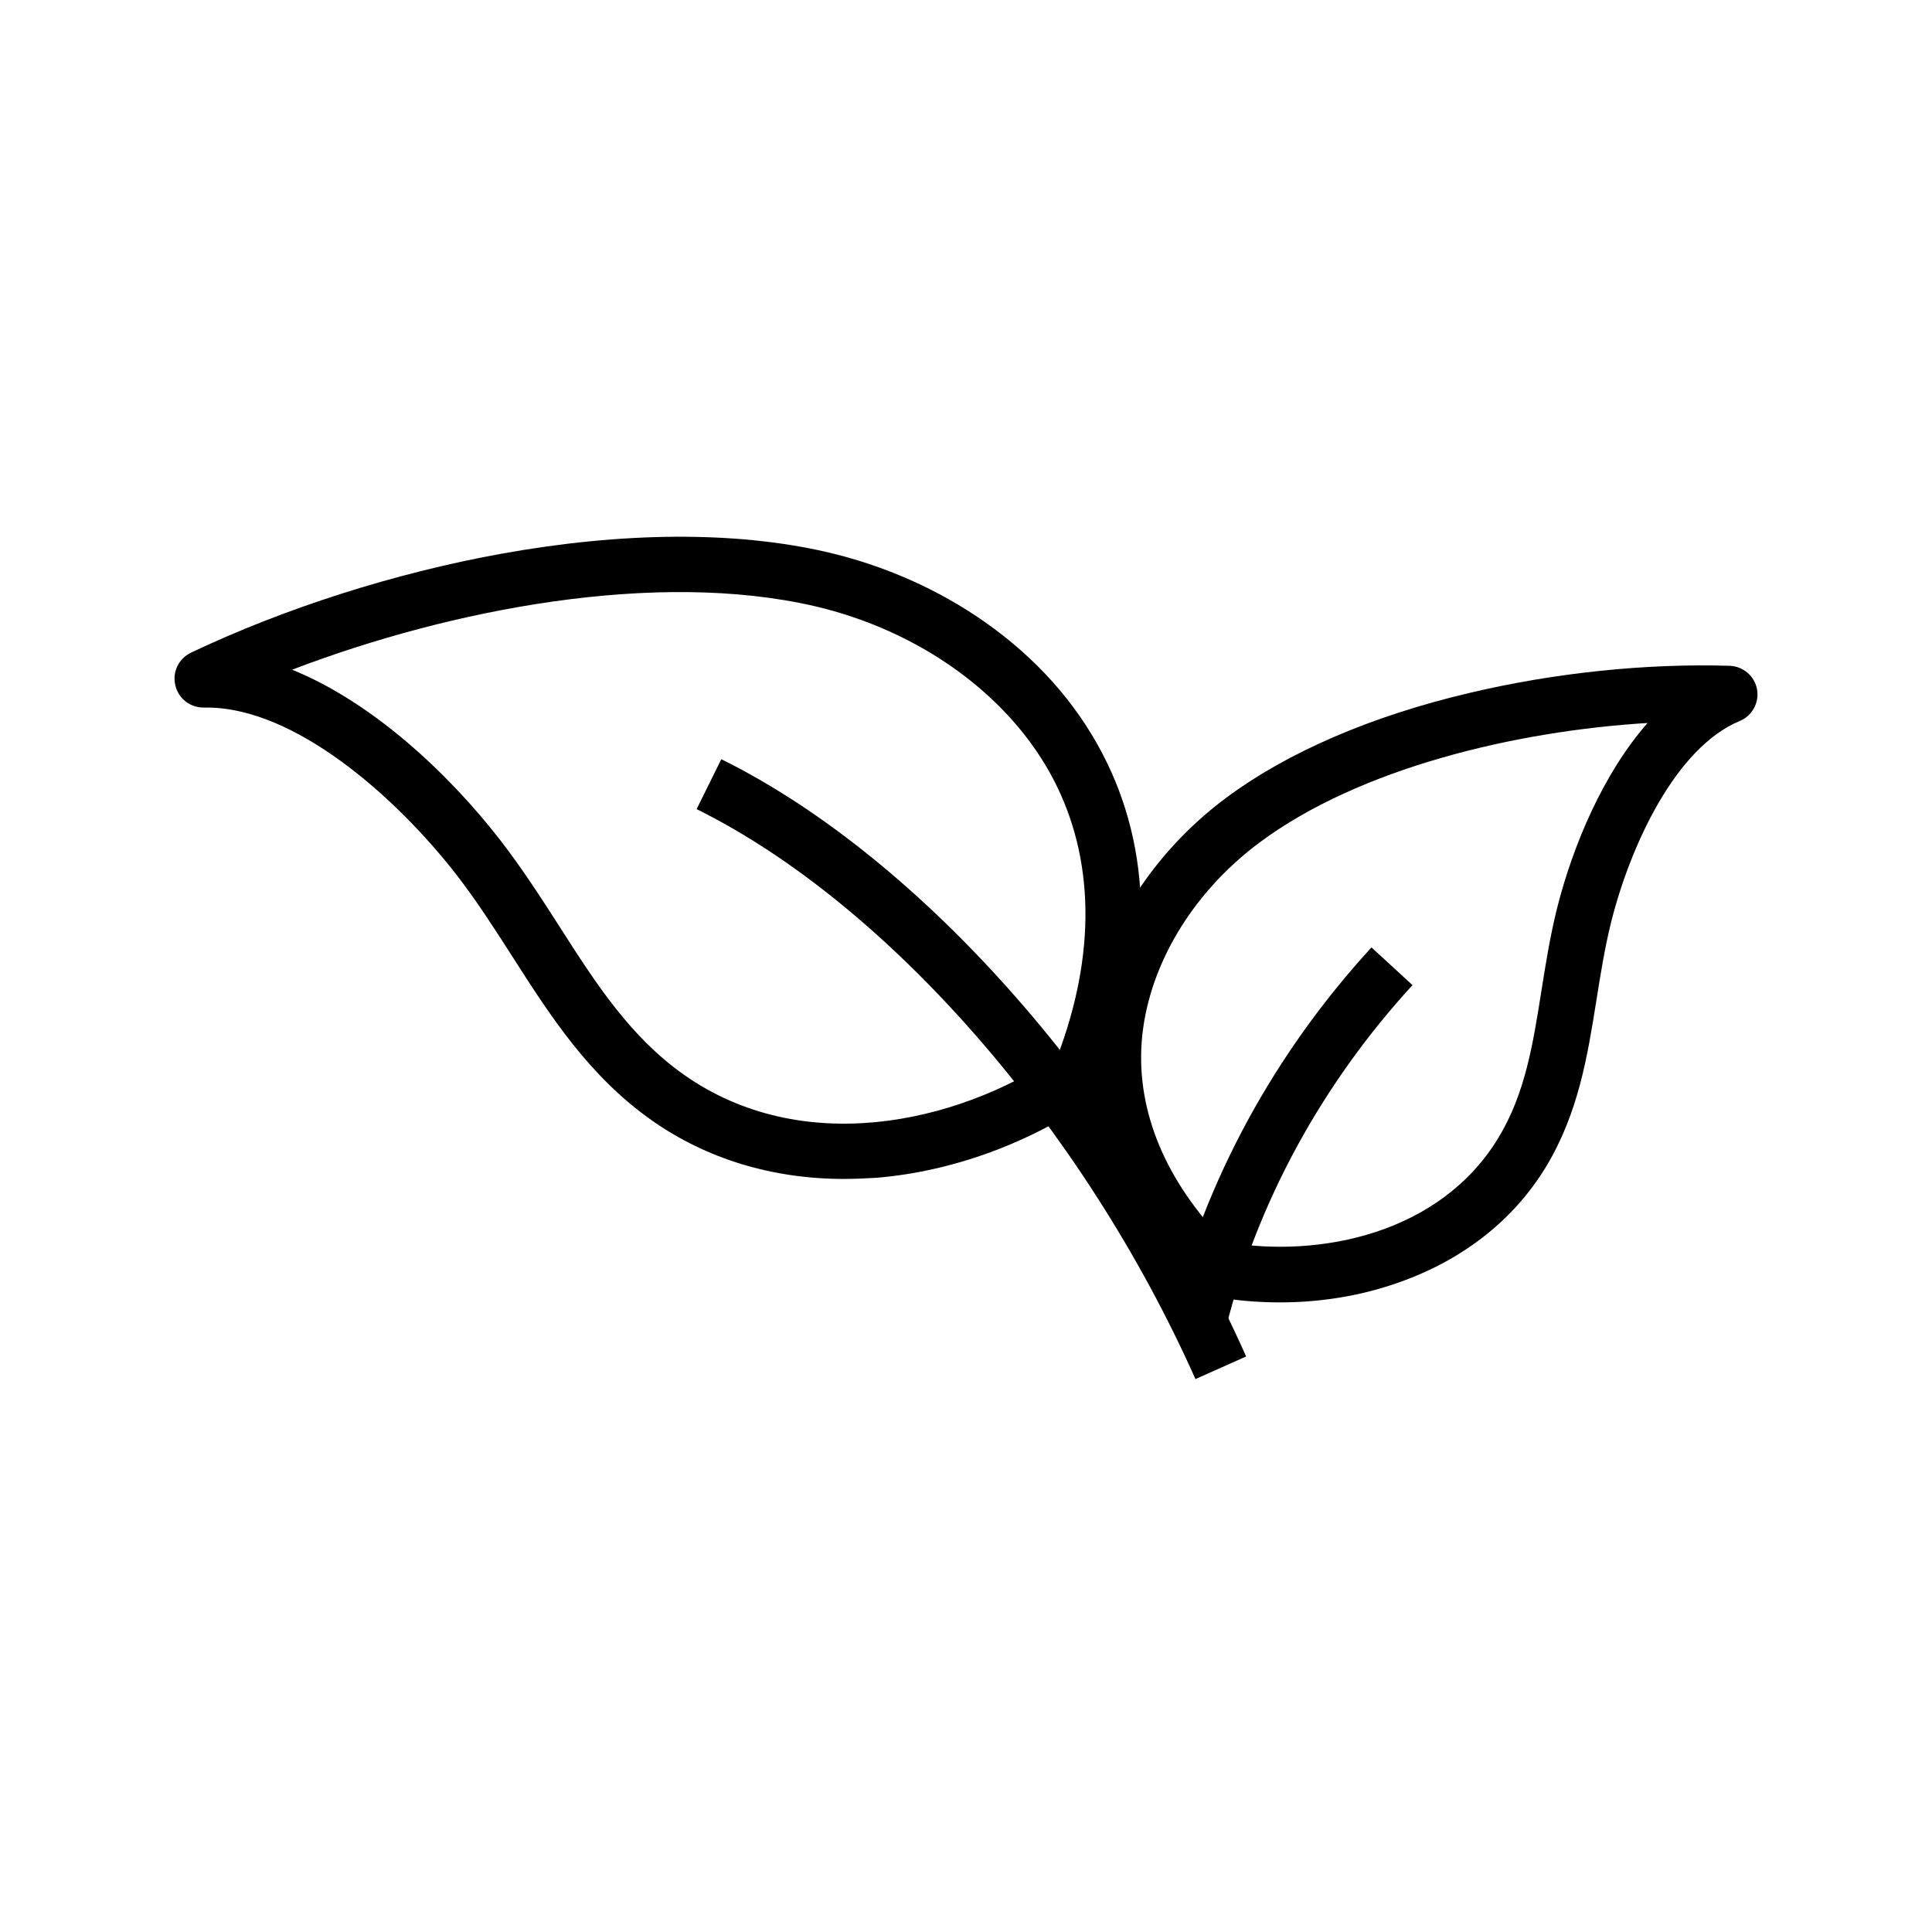 <?xml version="1.0" encoding="UTF-8"?>
<!-- Uploaded to: SVG Repo, www.svgrepo.com, Generator: SVG Repo Mixer Tools -->
<svg fill="#000000" width="800px" height="800px" version="1.1" viewBox="144 144 512 512" xmlns="http://www.w3.org/2000/svg">
 <g>
  <path d="m367.68 456.43c-18.895 0-36.309-5.266-50.773-15.398-16.727-11.711-27.059-27.797-37-43.344-4.676-7.281-9.496-14.859-14.957-21.895-15.941-20.516-42.707-44.281-66.125-44.281h-0.738c-3.691 0.051-6.789-2.363-7.625-5.902-0.836-3.543 0.887-7.086 4.184-8.66 24.746-11.758 53.875-21.059 82.066-26.176 32.324-5.856 62.141-6.051 86.297-0.492 15.152 3.492 29.668 9.891 41.969 18.547 13.531 9.496 24.008 21.207 31.145 34.832 13.332 25.484 13.676 55.793 0.984 87.773l-0.836 2.066-1.82 1.277c-17.32 12.102-37.984 19.68-58.203 21.352-2.859 0.156-5.715 0.301-8.566 0.301zm-146.27-134.95c21.156 8.562 41.277 27.258 55.203 45.215 5.856 7.578 10.875 15.398 15.742 22.977 9.594 15.008 18.695 29.176 33.062 39.262 30.898 21.648 71.488 13.188 98.844-5.066 10.234-27.059 9.84-52.398-1.133-73.406-11.66-22.238-35.375-39.359-63.371-45.855-41.77-9.598-96.035 0.688-138.35 16.875z"/>
  <path d="m483.15 489.15c-6.543 0-13.137-0.641-19.582-1.918l-2.164-0.441-1.574-1.574c-19.926-19.73-29.617-42.559-27.945-66.027 0.887-12.547 4.871-24.746 11.906-36.309 6.394-10.48 15.105-20.023 25.289-27.551 16.09-11.957 38.277-21.551 64.156-27.652 22.484-5.363 47.086-7.922 69.176-7.231h0.051c3.543 0.148 6.594 2.805 7.184 6.297 0.59 3.492-1.328 6.988-4.574 8.316-17.023 7.035-28.98 33.012-34.047 53.086-1.723 6.887-2.856 13.973-3.938 20.812-2.363 14.809-4.773 30.062-13.43 44.328-8.66 14.27-22.387 24.895-39.605 30.801-9.746 3.391-20.277 5.062-30.902 5.062zm-14.516-15.988c25.387 4.379 57.07-2.363 72.375-27.504 7.184-11.758 9.25-24.992 11.465-38.965 1.133-7.184 2.312-14.562 4.184-22.09 4.231-16.727 12.301-35.719 23.961-49.004-35.277 2.164-76.359 12.004-102.78 31.637-18.203 13.531-29.863 33.359-31.293 53.039-1.285 18.395 6.344 36.648 22.086 52.887z"/>
  <path d="m460.81 509.47c-29.766-66.766-81.672-126.05-132.2-151.04l6.543-13.234c53.43 26.422 108 88.559 139.09 158.28z"/>
  <path d="m468.88 495.89-14.316-3.59c8.902-35.625 27.207-69.227 52.891-97.223l10.875 9.988c-24.012 26.176-41.133 57.562-49.449 90.824z"/>
 </g>
</svg>